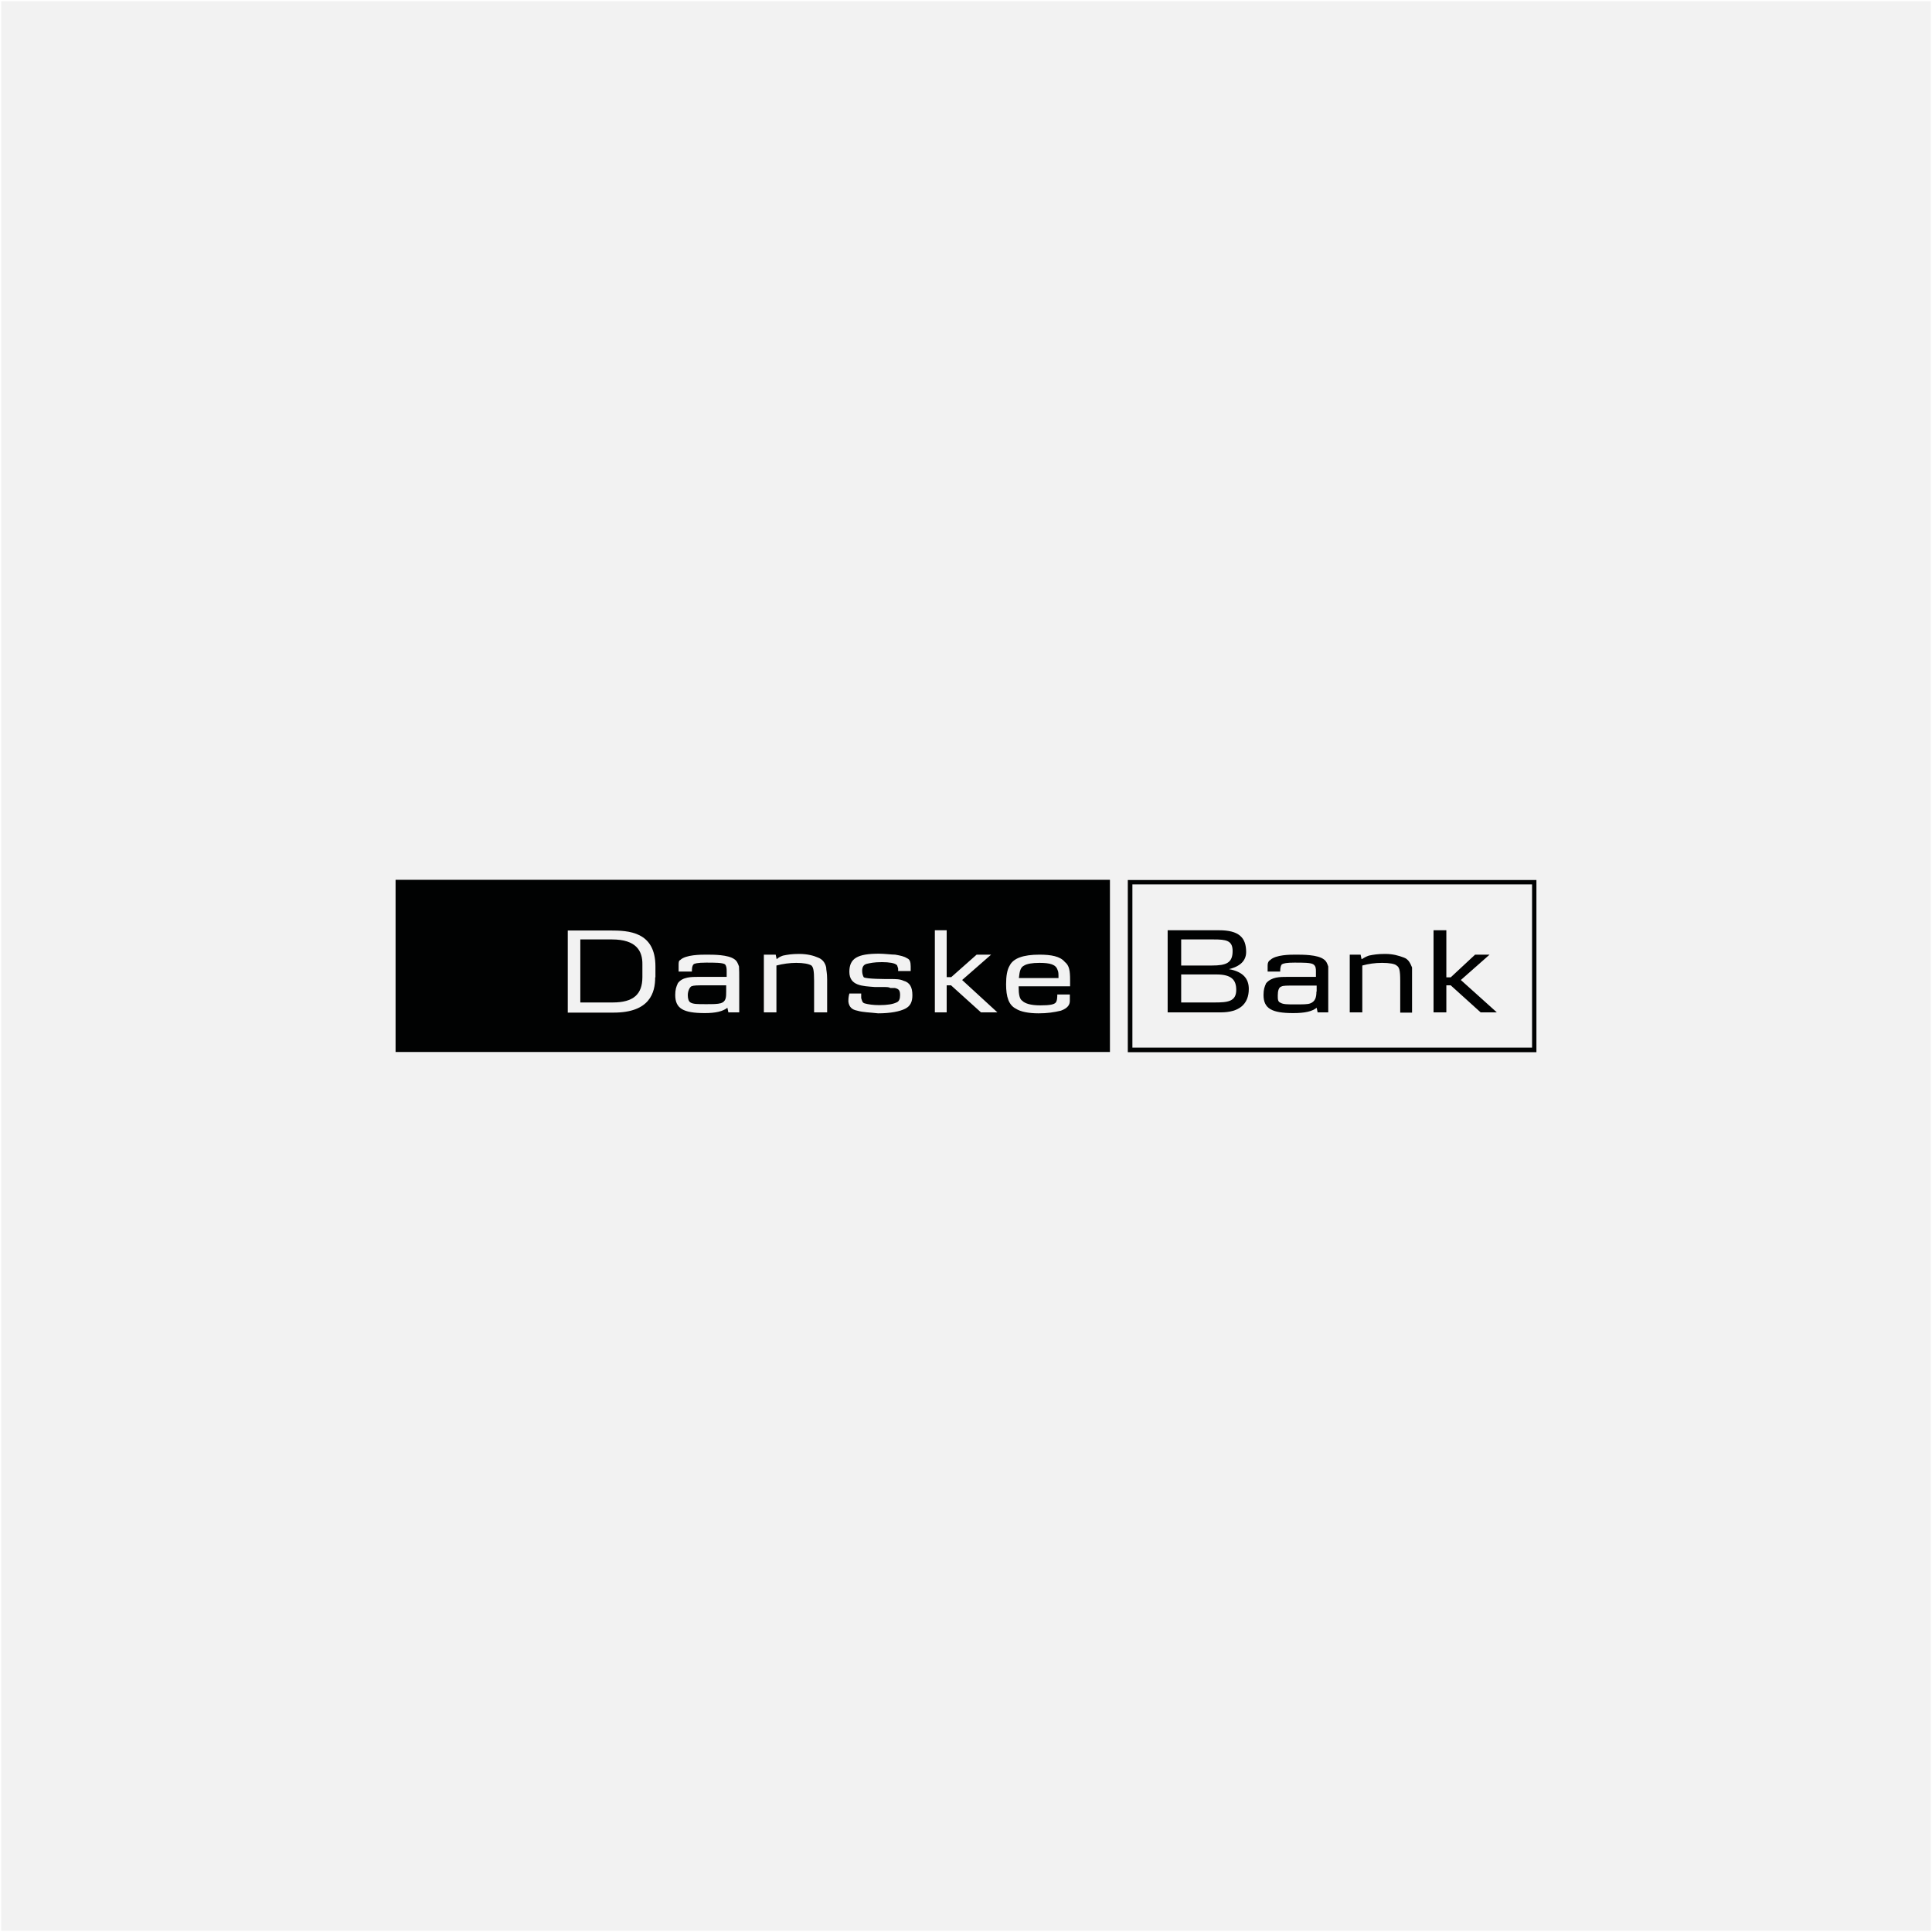 <?xml version="1.0" encoding="utf-8"?>
<!-- Generator: Adobe Illustrator 26.3.1, SVG Export Plug-In . SVG Version: 6.00 Build 0)  -->
<svg version="1.1" id="Layer_1" xmlns="http://www.w3.org/2000/svg" xmlns:xlink="http://www.w3.org/1999/xlink" x="0px" y="0px"
	 viewBox="0 0 800 800" style="enable-background:new 0 0 800 800;" xml:space="preserve">
<rect x="0" y="0" width="800" height="800" fill="#808080" stroke="none"/>
<style type="text/css">
	.st0{fill:#F2F2F2;stroke:#FFFFFF;stroke-miterlimit:10;}
	.st1{fill-rule:evenodd;clip-rule:evenodd;fill:#010202;}
	.st2{fill:#010202;}
</style>
<rect class="st0" width="800" height="800"/>
<g>
	<path class="st1" d="M467,435.7h169.2v-71.3H467V435.7L467,435.7z M634.4,366.2c0,1.9,0,65.7,0,67.6c-1.9,0-163.6,0-165.5,0
		c0-1.9,0-65.7,0-67.6C470.8,366.2,632.5,366.2,634.4,366.2L634.4,366.2z"/>
	<g>
		<path class="st2" d="M286.3,408.4c-0.7,0.4-1.5,1.9-1.5,3.7c0,1.5,0.4,2.6,1.1,3c1.1,0.7,3,0.7,6.3,0.7c3,0,4.9,0,6.3-0.4
			c2.2-0.7,2.2-2.6,2.2-4.9V408h-8.2C288.5,408,287.4,408,286.3,408.4z"/>
		<path class="st2" d="M430.4,398.7c-3,0-5.2,0.4-6.3,1.1c-1.5,0.7-1.9,2.2-2.2,5.2h16.4c0-1.9,0-2.6-0.4-3.4
			C437.2,399.4,434.9,398.7,430.4,398.7z"/>
		<path class="st2" d="M253.4,389h-13.1v26.1h13.4c8.6,0,12.3-3.4,12.3-10.5v-5.2C266.1,393.8,263.5,389,253.4,389z"/>
		<path class="st2" d="M163.8,364.3v71.3h295.8v-71.3H163.8z M271.3,404.7c0,6.3-2.2,14.6-17.2,14.6h-19v-34h17.6
			c7.5,0,18.7,0.4,18.7,14.9V404.7z M306.1,405.8v13.4h-4.5l-0.4-1.9c-1.9,1.5-4.9,2.2-9.3,2.2c-9,0-12.3-1.9-12.3-7.5
			c0-2.2,0.4-3.4,1.1-4.9c1.9-2.6,5.6-2.6,8.6-2.6h11.6v-2.2c0-1.1,0-2.2-0.7-3c-1.1-0.7-4.1-0.7-7.8-0.7c-3.7,0-4.9,0.4-5.2,0.7
			c-0.7,0.7-0.7,2.2-0.7,3H281c0-1.1,0-1.9,0-2.6c0-1.1,0-1.9,0.7-2.2c2.2-2.2,8.6-2.2,10.8-2.2c3,0,9,0,11.6,1.9
			c1.1,0.7,1.5,1.9,1.9,3C306.1,401.7,306.1,403.2,306.1,405.8z M342.3,419.2h-5.2v-13.1c0-4.5-0.4-5.6-1.1-6.3
			c-1.1-0.7-3.4-1.1-6.3-1.1c-2.6,0-5.6,0.4-8.2,1.1v19.4h-5.2v-23.9h4.9l0.4,1.9c0.7-0.7,1.5-1.1,2.6-1.5c1.9-0.4,3.7-0.7,6.7-0.7
			c3.4,0,6,0.7,7.8,1.5c1.9,0.7,3,2.2,3.4,4.1c0,1.1,0.4,2.2,0.4,4.9V419.2z M374.8,417.7c-2.2,1.1-6,1.9-11.2,1.9
			c-3.4-0.4-6.3-0.4-8.6-1.1c-2.2-0.4-3.4-1.5-3.7-3.7c0-1.1,0-1.9,0.4-3.4h4.9c0,1.5,0,1.9,0,1.9c0.4,1.1,0.4,1.9,1.5,2.2
			c1.5,0.4,3.4,0.7,6,0.7c3.4,0,5.6-0.4,7.1-1.1c1.1-0.4,1.5-1.5,1.5-3c0-1.9-0.4-2.6-2.2-3c-0.7,0-1.1,0-1.9,0
			c-0.4-0.4-1.5-0.4-3.4-0.4c-0.7,0-1.9,0-3,0c-4.9-0.4-10.5-0.4-10.5-6.3c0-5.6,3.4-7.5,12.3-7.5c2.2,0,5.2,0.4,6.7,0.4
			c2.2,0.4,3.7,0.7,4.9,1.5c1.1,0.4,1.5,1.5,1.5,3.4c0,0.7,0,1.1,0,1.9h-5.2v-1.1c-0.4-1.1-0.4-1.5-0.7-1.5c-0.7-0.7-3-1.1-6-1.1
			c-3.4,0-4.9,0.4-6.3,0.7c-1.5,0.4-1.9,1.5-1.9,3c0,1.1,0.4,2.2,0.7,2.6c1.5,0.7,8.6,0.7,10.8,0.7c2.6,0,4.1,0,5.6,0.7
			c2.6,0.7,3.7,2.6,3.7,6C377.8,414.8,377,416.6,374.8,417.7z M406.2,419.2L393.8,408H392v11.2h-4.9v-34h4.9v19.4h1.9l10.5-9.3h6
			l-12,10.5l14.6,13.4H406.2z M443.1,408.4h-21.3v0.4c0,3,0.4,4.9,1.5,5.6c1.1,1.1,3.4,1.9,7.5,1.9c4.1,0,5.6-0.4,6.3-1.1
			c0.7-0.7,0.7-2.6,0.7-3.4h5.2c0,1.1,0,2.2,0,2.6c0,1.5-0.7,3-3.7,4.1c-3,0.7-5.6,1.1-9.3,1.1c-4.1,0-7.5-0.7-9.3-1.9
			c-3-1.5-4.1-4.9-4.1-10.1c0-3.4,0.4-6,1.5-7.8c1.5-3,5.6-4.5,12.3-4.5c4.9,0,8.6,0.7,10.5,3c1.9,1.5,2.2,3.7,2.2,7.5
			C443.1,406.9,443.1,407.3,443.1,408.4z"/>
	</g>
	<path class="st1" d="M510.4,393.8c0,4.9-2.6,6-8.6,6h-12.7V389h13.4C507.7,389,510.4,389.4,510.4,393.8L510.4,393.8z M517.1,409.5
		c0-4.1-2.2-7.1-8.2-8.2l0,0c4.5-1.1,7.1-3.4,7.1-7.1c0-6-3-9-11.2-9h-21.3v34h22C513,419.2,517.1,415.9,517.1,409.5L517.1,409.5z
		 M511.9,409.9c0,4.9-3.7,5.2-9,5.2h-13.8v-11.6h14.6C510,403.5,511.9,405.8,511.9,409.9L511.9,409.9z"/>
	<path class="st1" d="M545.1,410.6c0,2.2-0.4,4.1-2.6,4.9c-1.1,0.4-3,0.4-6.3,0.4c-3,0-4.9,0-6-0.7c-1.1-0.4-1.1-1.5-1.1-3
		c0-1.9,0.4-3.4,1.5-3.7c0.7-0.4,2.2-0.4,6-0.4h8.6V410.6L545.1,410.6z M550,419.2v-13.4c0-2.6,0-4.1,0-5.6c-0.4-1.1-0.7-2.2-1.9-3
		c-2.6-1.9-8.6-1.9-11.6-1.9c-2.2,0-8.2,0-10.5,2.2c-0.7,0.4-1.1,1.1-1.1,2.2c0,0.7,0,1.5,0,2.6h5.2c0-0.7,0-2.2,0.7-3
		c0.7-0.4,1.9-0.7,5.2-0.7c3.7,0,6.7,0,7.8,0.7c1.1,0.7,1.1,1.9,1.1,3v2.2h-11.6c-3.4,0-6.7,0-9,2.6c-0.7,1.5-1.1,2.6-1.1,4.9
		c0,5.6,3.4,7.5,12.3,7.5c4.9,0,7.8-0.7,9.7-2.2l0.4,1.9H550L550,419.2z"/>
	<path class="st1" d="M579.8,419.2v-13.1c0-4.5-0.4-5.6-1.5-6.3c-0.7-0.7-3-1.1-6-1.1c-3,0-5.6,0.4-8.2,1.1v19.4h-5.2v-23.9h4.5
		l0.4,1.9c1.1-0.7,1.9-1.1,3-1.5c1.9-0.4,3.7-0.7,6.7-0.7c3.4,0,5.6,0.7,7.8,1.5c1.9,0.7,2.6,2.2,3.4,4.1c0,1.1,0,2.2,0,4.9v13.8
		H579.8L579.8,419.2z"/>
	<polygon class="st1" points="613.1,419.2 600.7,408 598.9,408 598.9,419.2 593.6,419.2 593.6,385.2 598.9,385.2 598.9,404.7 
		600.7,404.7 610.8,395.3 616.8,395.3 604.9,405.8 619.8,419.2 613.1,419.2 	"/>
</g>
</svg>
